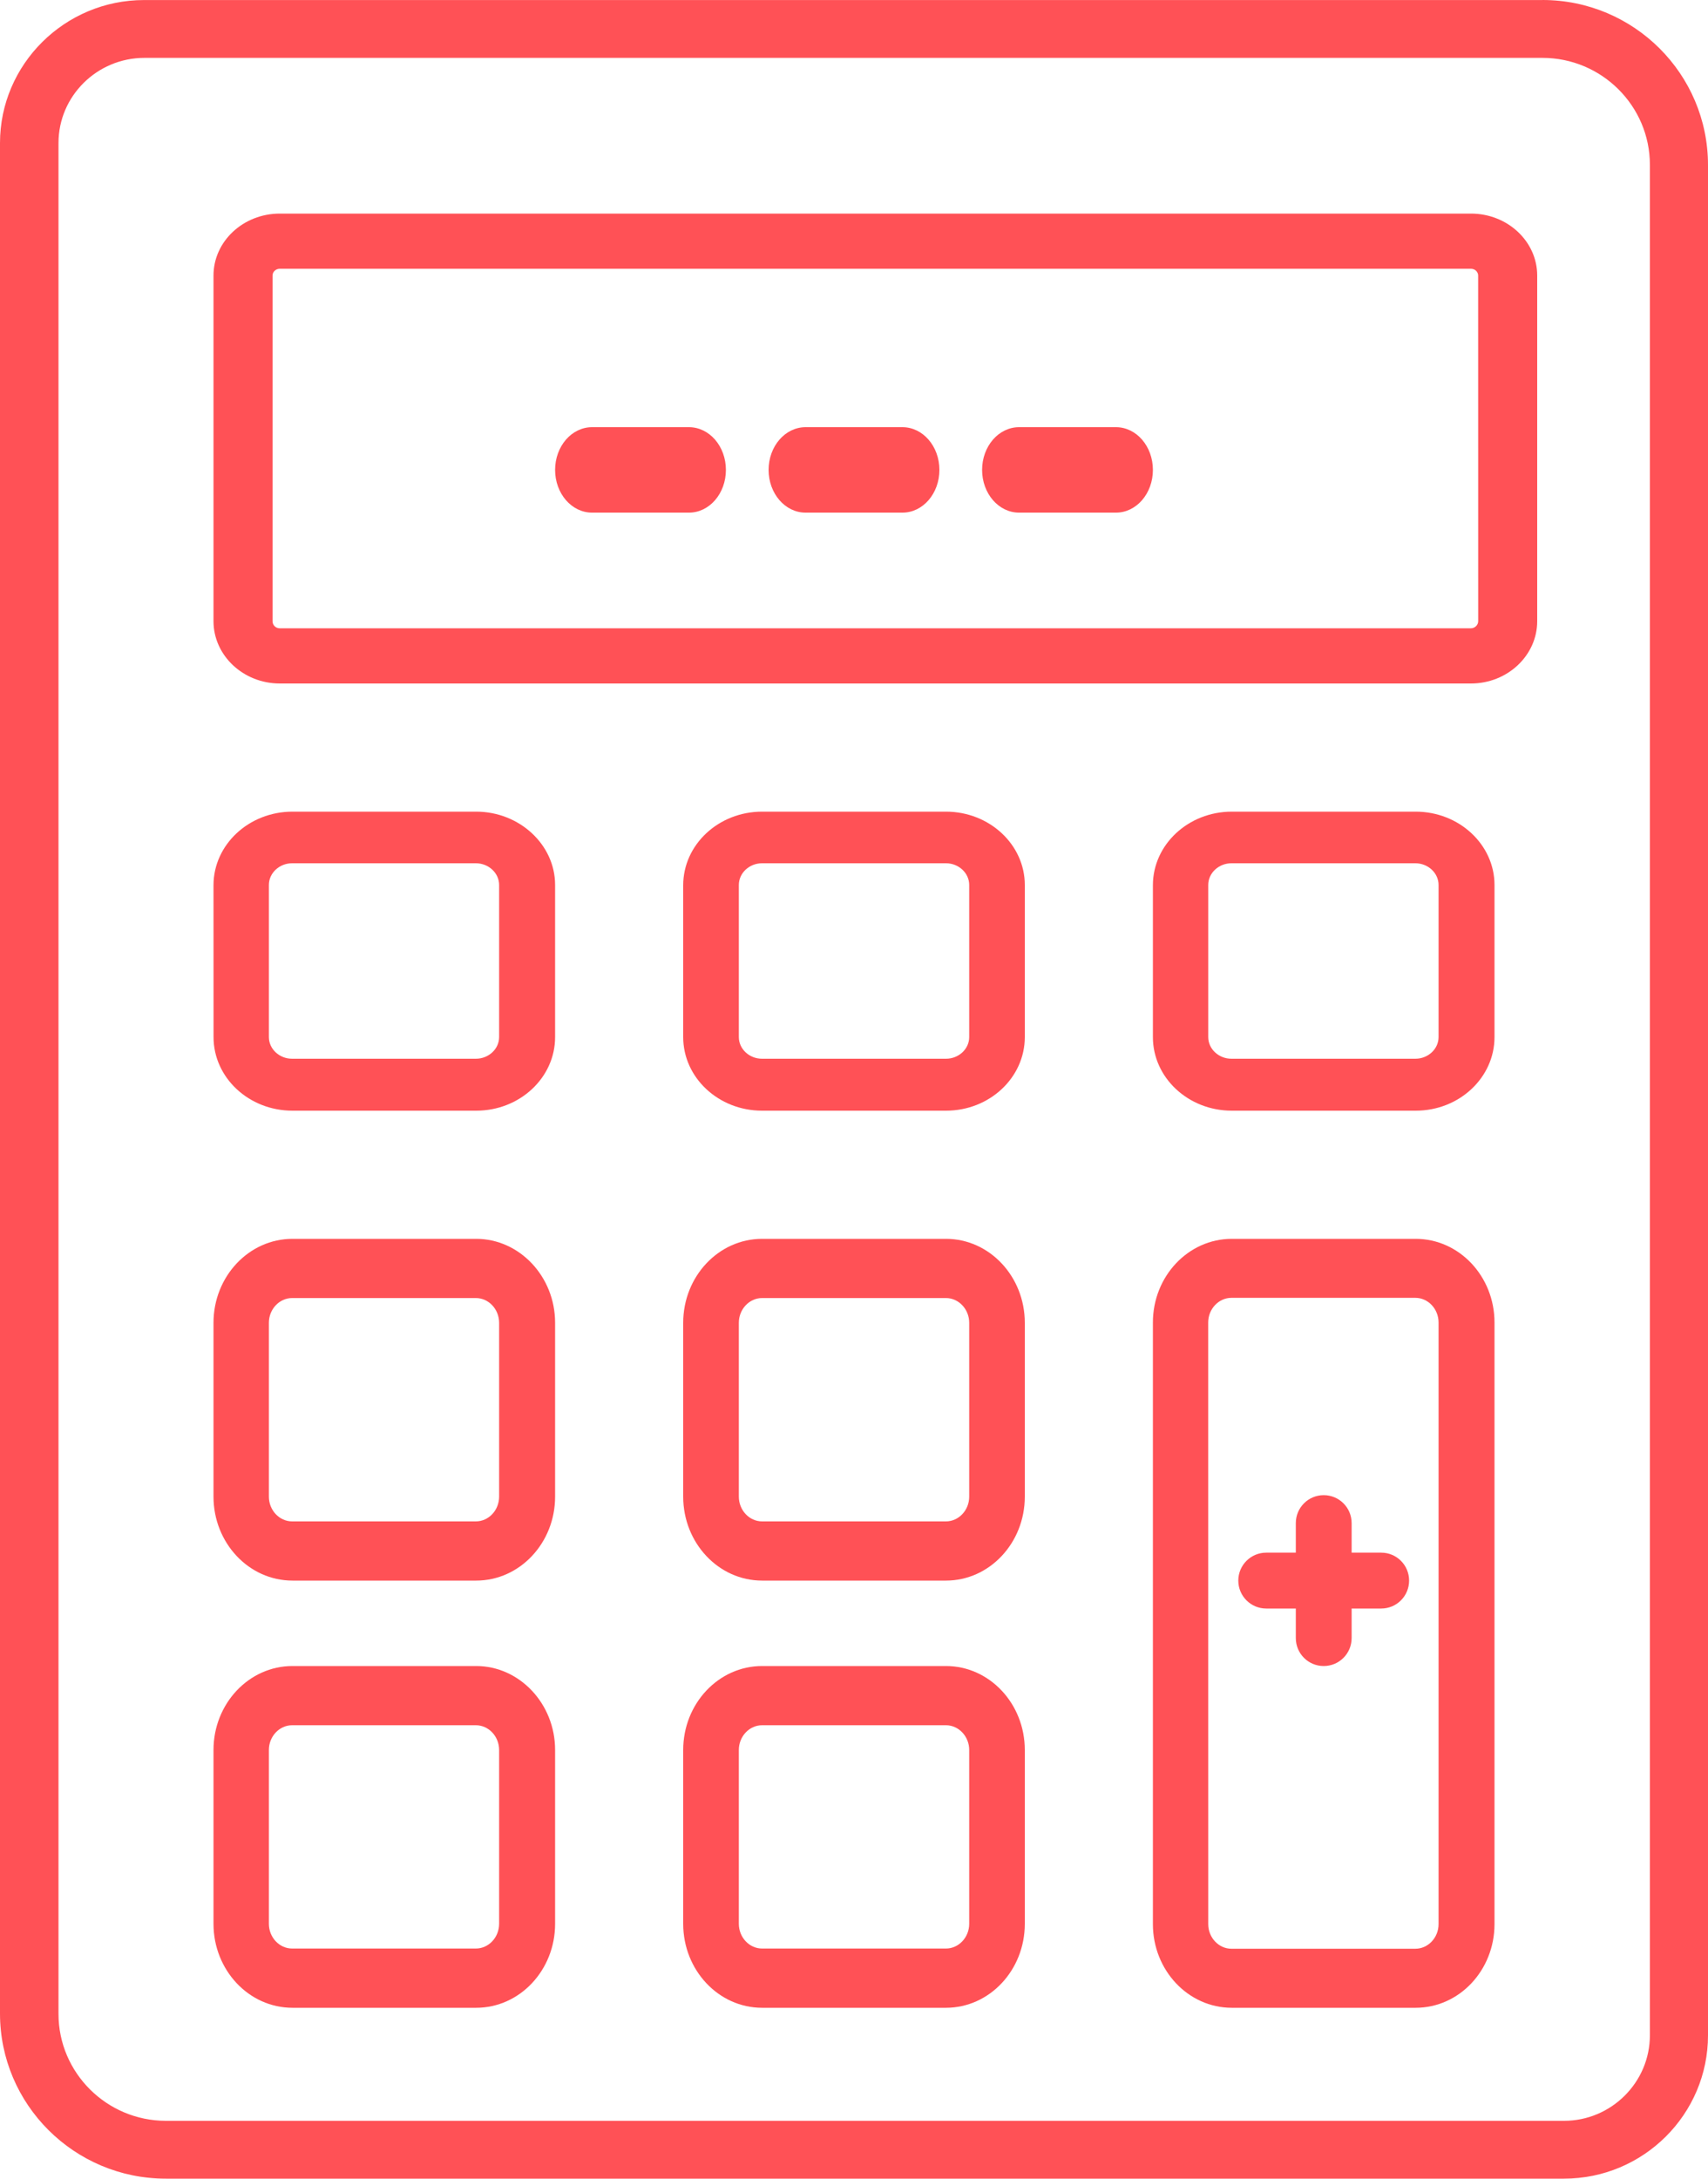 <?xml version="1.0" encoding="UTF-8"?>
<svg width="40px" height="51px" viewBox="0 0 40 51" version="1.1" xmlns="http://www.w3.org/2000/svg" xmlns:xlink="http://www.w3.org/1999/xlink">
    <title>calculator</title>
    <g id="Desktop-Design" stroke="none" stroke-width="1" fill="none" fill-rule="evenodd">
        <g id="HOME-Copy-9" transform="translate(-268, -4504)" fill="#FF5156" fill-rule="nonzero">
            <g id="calculator" transform="translate(267.759, 4504)">
                <path d="M36.365,0.001 L3.614,0.001 C1.755,0.001 0.241,1.507 0.241,3.347 L0.241,47.135 C0.241,49.263 1.98,51 4.126,51 L36.869,51 C38.727,51 40.241,49.494 40.241,47.645 L40.241,3.865 C40.241,1.729 38.503,0 36.365,0 L36.365,0.001 Z M38.88,47.645 C38.88,48.745 37.975,49.646 36.87,49.646 L4.127,49.646 C2.741,49.646 1.611,48.522 1.611,47.144 L1.611,3.347 C1.611,2.248 2.516,1.355 3.622,1.355 L36.365,1.355 C37.751,1.355 38.88,2.479 38.88,3.857 L38.88,47.645 Z" id="Shape"></path>
                <path d="M34.689,5 L6.794,5 C5.937,5 5.241,5.65 5.241,6.45 L5.241,14.542 C5.241,15.343 5.937,16 6.794,16 L34.689,16 C35.546,16 36.241,15.343 36.241,14.542 L36.241,6.45 C36.241,5.65 35.546,5 34.689,5 Z M34.859,14.542 C34.859,14.633 34.778,14.708 34.689,14.708 L6.794,14.708 C6.696,14.708 6.624,14.633 6.624,14.542 L6.624,6.45 C6.624,6.359 6.704,6.291 6.793,6.291 L34.689,6.291 C34.786,6.291 34.858,6.367 34.858,6.45 L34.859,14.542 Z" id="Shape"></path>
                <path d="M33.395,29 L29.088,29 C28.069,29 27.241,29.877 27.241,30.958 L27.241,45.042 C27.241,46.123 28.069,47 29.088,47 L33.395,47 C34.414,47 35.241,46.123 35.241,45.042 L35.241,30.958 C35.241,29.877 34.414,29 33.395,29 L33.395,29 Z M33.931,45.042 C33.931,45.358 33.686,45.618 33.387,45.618 L29.081,45.618 C28.782,45.618 28.537,45.358 28.537,45.042 L28.536,30.958 C28.536,30.641 28.782,30.381 29.08,30.381 L33.387,30.381 C33.686,30.381 33.931,30.641 33.931,30.958 L33.931,45.042 Z" id="Shape"></path>
                <path d="M11.393,39 L7.09,39 C6.07,39 5.241,39.881 5.241,40.965 L5.241,45.035 C5.241,46.119 6.07,47 7.09,47 L11.393,47 C12.413,47 13.241,46.119 13.241,45.035 L13.241,40.965 C13.241,39.881 12.406,39 11.393,39 Z M11.93,45.034 C11.93,45.352 11.685,45.613 11.385,45.613 L7.082,45.613 C6.783,45.613 6.538,45.352 6.538,45.034 L6.538,40.965 C6.538,40.647 6.783,40.386 7.082,40.386 L11.385,40.386 C11.685,40.386 11.93,40.647 11.93,40.965 L11.93,45.034 Z" id="Shape"></path>
                <path d="M11.393,19 L7.09,19 C6.07,19 5.241,19.772 5.241,20.723 L5.242,24.277 C5.242,25.228 6.07,26 7.09,26 L11.393,26 C12.413,26 13.241,25.228 13.241,24.277 L13.241,20.716 C13.241,19.772 12.405,19 11.393,19 L11.393,19 Z M11.93,24.277 C11.93,24.556 11.684,24.784 11.385,24.784 L7.082,24.784 C6.783,24.784 6.538,24.556 6.538,24.277 L6.538,20.716 C6.538,20.437 6.783,20.208 7.082,20.208 L11.385,20.208 C11.684,20.208 11.93,20.437 11.93,20.716 L11.93,24.277 Z" id="Shape"></path>
                <path d="M11.393,29 L7.09,29 C6.07,29 5.241,29.881 5.241,30.965 L5.241,35.035 C5.241,36.119 6.07,37 7.09,37 L11.393,37 C12.413,37 13.241,36.119 13.241,35.035 L13.241,30.965 C13.241,29.881 12.406,29 11.393,29 L11.393,29 Z M11.93,35.035 C11.93,35.353 11.685,35.614 11.385,35.614 L7.082,35.614 C6.783,35.614 6.538,35.353 6.538,35.035 L6.538,30.965 C6.538,30.647 6.783,30.386 7.082,30.386 L11.385,30.386 C11.685,30.386 11.93,30.647 11.93,30.965 L11.93,35.035 Z" id="Shape"></path>
                <path d="M33.395,19 L29.088,19 C28.069,19 27.241,19.772 27.241,20.723 L27.241,24.277 C27.241,25.228 28.069,26 29.088,26 L33.395,26 C34.414,26 35.241,25.228 35.241,24.277 L35.241,20.716 C35.241,19.772 34.414,19 33.395,19 L33.395,19 Z M33.931,24.277 C33.931,24.556 33.686,24.784 33.387,24.784 L29.081,24.784 C28.782,24.784 28.537,24.556 28.537,24.277 L28.537,20.716 C28.537,20.437 28.782,20.208 29.081,20.208 L33.387,20.208 C33.686,20.208 33.931,20.437 33.931,20.716 L33.931,24.277 Z" id="Shape"></path>
                <path d="M22.395,19 L18.088,19 C17.069,19 16.241,19.772 16.241,20.723 L16.241,24.277 C16.241,25.228 17.069,26 18.088,26 L22.395,26 C23.414,26 24.241,25.228 24.241,24.277 L24.241,20.716 C24.241,19.772 23.414,19 22.395,19 L22.395,19 Z M22.939,24.277 C22.939,24.556 22.693,24.784 22.395,24.784 L18.088,24.784 C17.789,24.784 17.544,24.556 17.544,24.277 L17.544,20.716 C17.544,20.437 17.789,20.208 18.088,20.208 L22.395,20.208 C22.693,20.208 22.939,20.437 22.939,20.716 L22.939,24.277 Z" id="Shape"></path>
                <path d="M22.395,29 L18.088,29 C17.069,29 16.241,29.881 16.241,30.965 L16.241,35.035 C16.241,36.119 17.069,37 18.088,37 L22.395,37 C23.414,37 24.241,36.119 24.241,35.035 L24.241,30.965 C24.241,29.881 23.414,29 22.395,29 L22.395,29 Z M22.939,35.035 C22.939,35.353 22.693,35.614 22.395,35.614 L18.088,35.614 C17.789,35.614 17.544,35.353 17.544,35.035 L17.544,30.965 C17.544,30.647 17.789,30.386 18.088,30.386 L22.395,30.386 C22.693,30.386 22.939,30.647 22.939,30.965 L22.939,35.035 Z" id="Shape"></path>
                <path d="M22.395,39 L18.088,39 C17.069,39 16.241,39.881 16.241,40.965 L16.241,45.035 C16.241,46.119 17.069,47 18.088,47 L22.395,47 C23.414,47 24.241,46.119 24.241,45.035 L24.241,40.965 C24.241,39.881 23.414,39 22.395,39 L22.395,39 Z M22.939,45.034 C22.939,45.352 22.693,45.613 22.395,45.613 L18.088,45.613 C17.789,45.613 17.544,45.352 17.544,45.034 L17.544,40.965 C17.544,40.647 17.789,40.386 18.088,40.386 L22.395,40.386 C22.693,40.386 22.939,40.647 22.939,40.965 L22.939,45.034 Z" id="Shape"></path>
                <path d="M32.588,36.346 L31.895,36.346 L31.895,35.654 C31.895,35.292 31.603,35 31.241,35 C30.88,35 30.588,35.292 30.588,35.654 L30.588,36.346 L29.895,36.346 C29.534,36.346 29.241,36.638 29.241,37 C29.241,37.362 29.534,37.654 29.895,37.654 L30.588,37.654 L30.588,38.346 C30.588,38.708 30.88,39 31.241,39 C31.603,39 31.895,38.708 31.895,38.346 L31.895,37.654 L32.588,37.654 C32.949,37.654 33.241,37.362 33.241,37 C33.241,36.638 32.949,36.346 32.588,36.346 Z" id="Path"></path>
                <path d="M16.376,10 L14.106,10 C13.628,10 13.241,10.447 13.241,11 C13.241,11.553 13.628,12 14.106,12 L16.376,12 C16.855,12 17.241,11.553 17.241,11 C17.241,10.447 16.854,10 16.376,10 L16.376,10 Z" id="Path"></path>
                <path d="M21.376,10 L19.106,10 C18.628,10 18.241,10.447 18.241,11 C18.241,11.553 18.628,12 19.106,12 L21.376,12 C21.855,12 22.241,11.553 22.241,11 C22.241,10.447 21.854,10 21.376,10 L21.376,10 Z" id="Path"></path>
                <path d="M26.376,10 L24.106,10 C23.628,10 23.241,10.447 23.241,11 C23.241,11.553 23.628,12 24.106,12 L26.376,12 C26.855,12 27.241,11.553 27.241,11 C27.241,10.447 26.855,10 26.376,10 L26.376,10 Z" id="Path"></path>
            </g>
        </g>
    </g>
</svg>